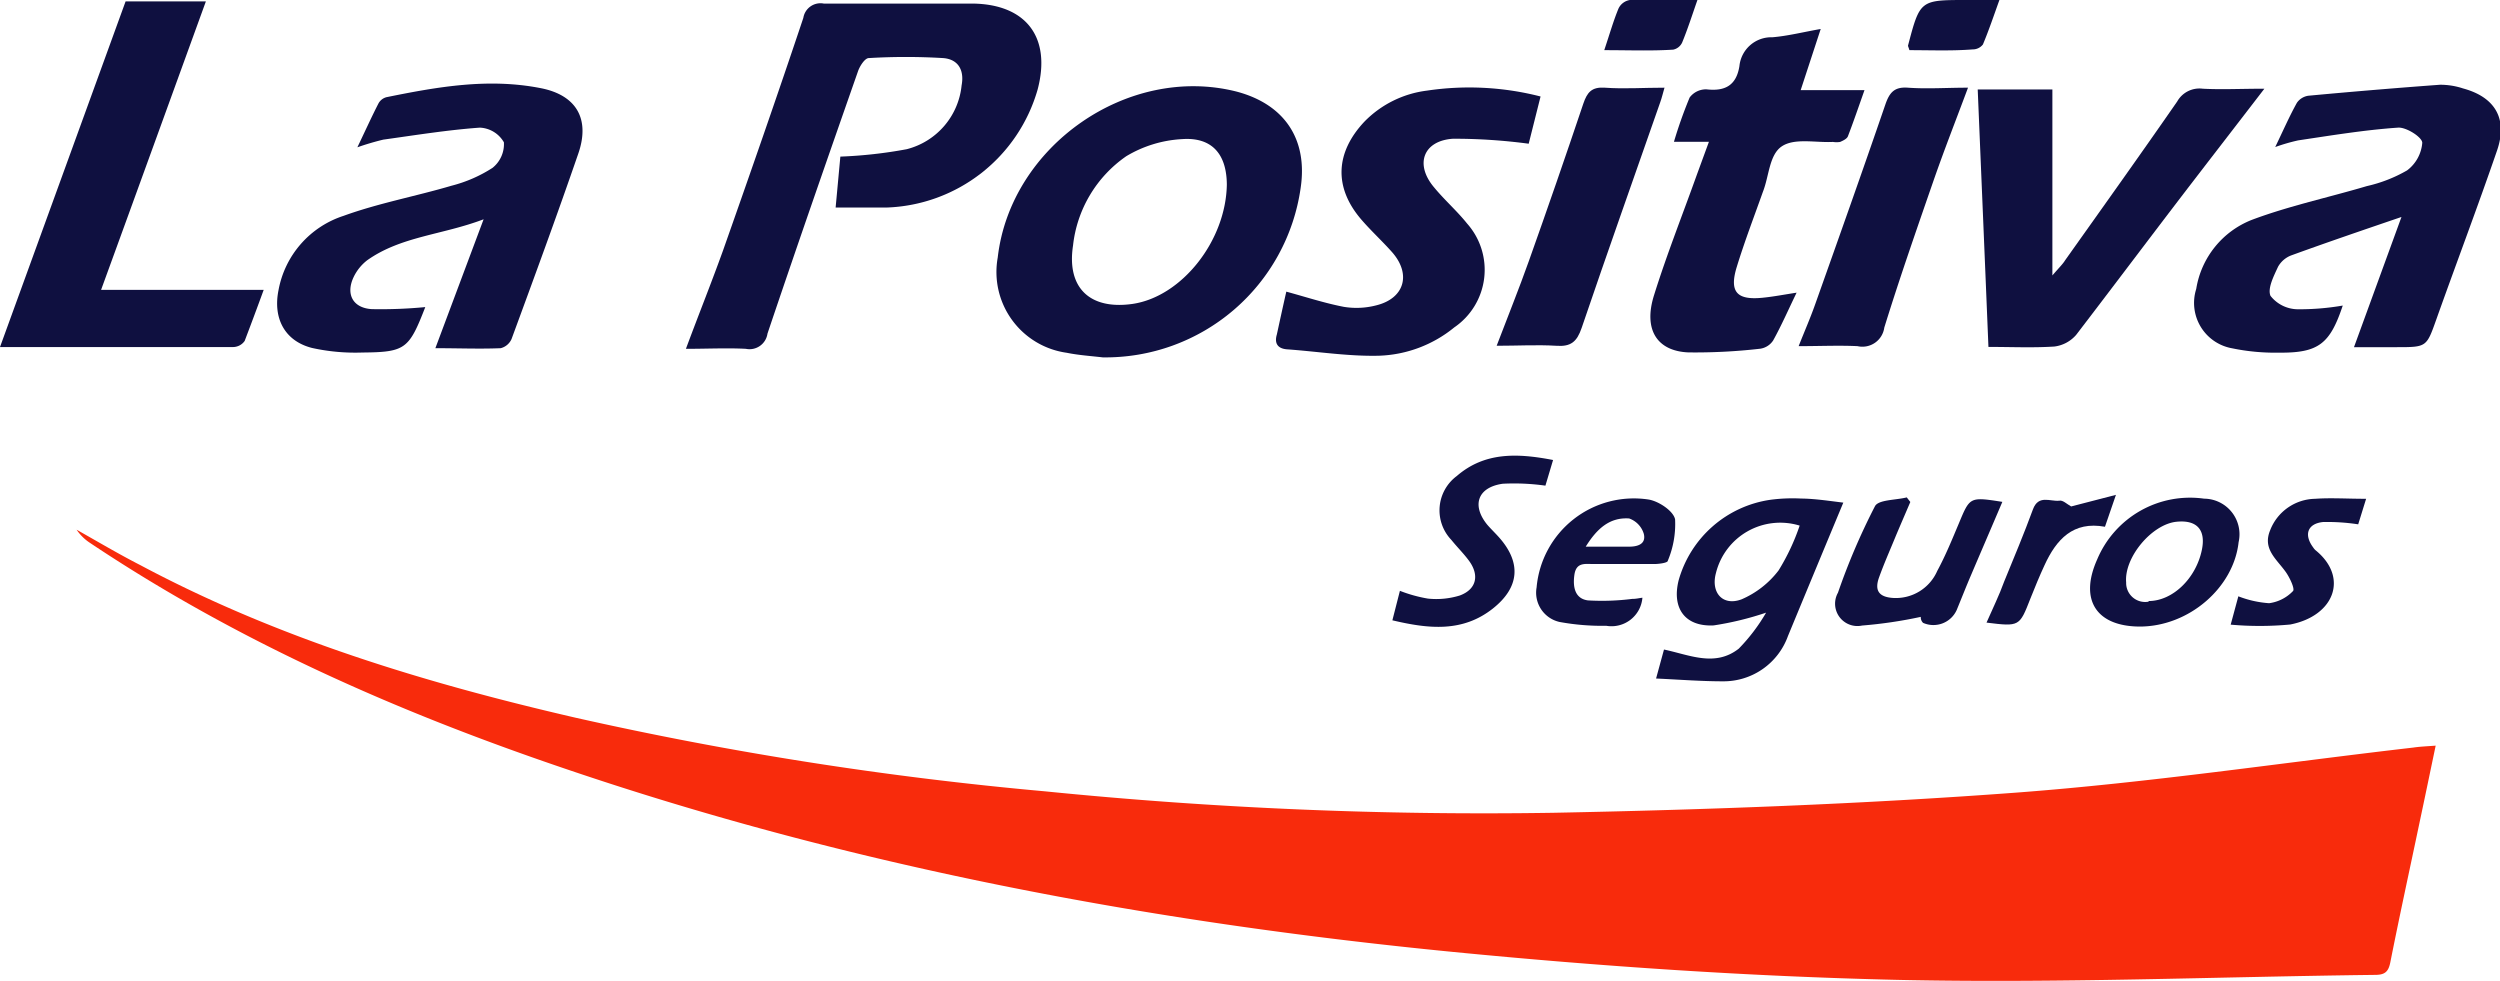 <svg id="Capa_1" data-name="Capa 1" xmlns="http://www.w3.org/2000/svg" viewBox="0 0 195.87 76.86"><defs><style>.cls-1{fill:#f82b0c;}.cls-2{fill:#0f1040;}</style></defs><title>Iconos Web Montenegro y Mont 2020</title><path class="cls-1" d="M190.83,58.42c-.45,2.15-.86,4.13-1.28,6.1-.76,3.62-1.55,7.23-2.27,10.86-.15.77-.44,1-1.2,1-12.49.15-25,.67-37.46.39-11.61-.27-23.24-1.06-34.8-2.19C90.07,72.25,66.7,67.88,44.05,60.15,31,55.71,18.51,50.2,7,42.5a3.74,3.74,0,0,1-1-1c1.65.93,3.28,1.9,5,2.78C21.73,50,33.27,53.5,45.09,56.23A282,282,0,0,0,81.88,62a344,344,0,0,0,39.82,1.68c12.1-.24,24.21-.68,36.27-1.58,10.4-.78,20.74-2.33,31.11-3.53C189.55,58.5,190,58.48,190.83,58.42Z"/><path class="cls-2" d="M65.84,12.27a35.62,35.62,0,0,0,5.2-.58,5.75,5.75,0,0,0,4.3-5c.23-1.22-.29-2.06-1.46-2.14a49,49,0,0,0-5.81,0c-.31,0-.72.64-.86,1.07-2.39,6.83-4.77,13.66-7.08,20.52a1.42,1.42,0,0,1-1.69,1.19c-1.49-.08-3,0-4.7,0,1-2.69,2-5.18,2.91-7.71C58.78,13.58,60.9,7.5,62.94,1.4A1.36,1.36,0,0,1,64.54.28c3.89,0,7.79,0,11.68,0C80.4.34,82.37,2.92,81.3,7a12.76,12.76,0,0,1-11.83,9.26c-1.25,0-2.51,0-4,0Z"/><path class="cls-2" d="M86.4,28c-.94-.11-1.89-.17-2.82-.36a6.39,6.39,0,0,1-5.41-7.46c1-8.75,10.22-15.17,18.73-13,3.75,1,5.58,3.74,5,7.57A15.45,15.45,0,0,1,86.4,28Zm9.72-13.49c0-2.4-1.13-3.78-3.51-3.61a9.48,9.48,0,0,0-4.37,1.34,9.8,9.8,0,0,0-4.17,7c-.51,3.33,1.34,5.05,4.67,4.57C92.59,23.24,96.05,18.87,96.12,14.46Z"/><path class="cls-2" d="M28,11.54c.65-1.36,1.13-2.42,1.66-3.45a1,1,0,0,1,.64-.48c4-.81,8-1.52,12.13-.69,2.74.56,3.8,2.41,2.89,5.08-1.68,4.88-3.46,9.72-5.24,14.56a1.27,1.27,0,0,1-.85.72c-1.64.07-3.28,0-5.12,0l3.78-10.1c-3.23,1.23-6.47,1.33-9.12,3.21a3.66,3.66,0,0,0-1.06,1.31c-.64,1.34-.07,2.43,1.42,2.52a36.51,36.51,0,0,0,4.19-.16c-1.28,3.29-1.55,3.53-4.94,3.56a15.68,15.68,0,0,1-3.94-.36c-2.15-.55-3.06-2.34-2.62-4.52a7.55,7.55,0,0,1,5.1-5.83c2.76-1,5.65-1.53,8.46-2.36a10.87,10.87,0,0,0,3.21-1.4,2.38,2.38,0,0,0,.89-2A2.29,2.29,0,0,0,37.6,10c-2.53.18-5.05.59-7.57.94A21.18,21.18,0,0,0,28,11.54Z"/><path class="cls-2" d="M183.55,23.94c-1,3-1.89,3.72-5,3.69a16.58,16.58,0,0,1-3.66-.34,3.61,3.61,0,0,1-2.82-4.65,7,7,0,0,1,4.37-5.42c2.91-1.09,6-1.75,9-2.64a11.23,11.23,0,0,0,3.15-1.23,3,3,0,0,0,1.19-2.16c0-.44-1.26-1.24-1.9-1.19-2.62.18-5.22.61-7.83,1a14.81,14.81,0,0,0-1.79.52c.64-1.33,1.12-2.43,1.7-3.47a1.32,1.32,0,0,1,.9-.55q5.15-.48,10.31-.86a5.71,5.71,0,0,1,1.81.29c2.51.68,3.51,2.38,2.66,4.86-1.52,4.42-3.18,8.8-4.75,13.21-.78,2.19-.75,2.2-3.11,2.2h-3.35L188.15,17c-3.08,1.05-5.86,2-8.61,3a2,2,0,0,0-1.06.9c-.33.72-.84,1.7-.59,2.28A2.74,2.74,0,0,0,180,24.23,19.87,19.87,0,0,0,183.55,23.94Z"/><path class="cls-2" d="M9.84.11h6.29c-2.74,7.55-5.44,15-8.21,22.6H20.66c-.52,1.43-1,2.71-1.49,4a1.12,1.12,0,0,1-.89.48c-6.07,0-12.14,0-18.28,0Z"/><path class="cls-2" d="M155.79,27.18c-.28-6.86-.56-13.47-.84-20.17h5.85V21.58c.53-.62.81-.88,1-1.19,2.94-4.14,5.89-8.27,8.78-12.44a2,2,0,0,1,2-1c1.49.08,3,0,4.83,0-2.59,3.37-4.94,6.4-7.26,9.44-2.5,3.28-5,6.6-7.49,9.85a2.7,2.7,0,0,1-1.7.91C159.27,27.26,157.56,27.18,155.79,27.18Z"/><path class="cls-2" d="M120.7,7.56l-.93,3.7a44.06,44.06,0,0,0-5.94-.39c-2.32.16-3,2-1.48,3.8.82,1,1.79,1.84,2.59,2.84a5.46,5.46,0,0,1-1,8.14,9.83,9.83,0,0,1-5.89,2.22c-2.4.06-4.81-.33-7.21-.5-.77-.06-1-.5-.8-1.17.24-1.11.48-2.21.74-3.35,1.54.42,3,.9,4.5,1.19a6.13,6.13,0,0,0,2.52-.11c2.24-.54,2.79-2.44,1.27-4.17-.79-.89-1.67-1.69-2.44-2.59-2.14-2.51-2-5.22.26-7.63A8.27,8.27,0,0,1,111.8,7.1,22.43,22.43,0,0,1,120.7,7.56Z"/><path class="cls-2" d="M131.15,11.11a34.71,34.71,0,0,1,1.23-3.47A1.6,1.6,0,0,1,133.7,7c1.47.17,2.34-.32,2.58-1.82a2.51,2.51,0,0,1,2.58-2.26c1.2-.1,2.38-.4,3.79-.65l-1.57,4.79h5c-.48,1.36-.87,2.5-1.3,3.62-.08.2-.38.34-.61.44a1.74,1.74,0,0,1-.56,0c-1.36.07-3-.32-4,.34s-1,2.33-1.49,3.57c-.71,2-1.44,3.9-2.05,5.89s.05,2.6,2,2.41c.83-.08,1.66-.24,2.69-.4-.65,1.34-1.19,2.58-1.84,3.75a1.47,1.47,0,0,1-1,.64,44.56,44.56,0,0,1-5.65.29c-2.47-.11-3.52-1.81-2.68-4.48,1-3.2,2.24-6.32,3.37-9.48l.93-2.54Z"/><path class="cls-2" d="M140.92,27.12c.48-1.21.93-2.24,1.3-3.29,1.85-5.21,3.7-10.41,5.49-15.63.32-.93.69-1.41,1.77-1.33,1.51.11,3,0,4.71,0-.93,2.5-1.86,4.86-2.69,7.25-1.33,3.84-2.67,7.67-3.87,11.55a1.73,1.73,0,0,1-2.1,1.45C144.07,27.05,142.6,27.12,140.92,27.12Z"/><path class="cls-2" d="M117.26,27.09c.88-2.31,1.75-4.46,2.52-6.63q2.19-6.15,4.27-12.34c.3-.88.65-1.32,1.68-1.25,1.51.11,3,0,4.68,0-.13.45-.21.8-.33,1.13-2.06,5.9-4.15,11.78-6.16,17.69-.37,1.08-.84,1.49-2,1.4C120.43,27,118.91,27.09,117.26,27.09Z"/><path class="cls-2" d="M144.42,39.38c-1.51,3.63-2.91,7-4.34,10.46A5.36,5.36,0,0,1,135,53.38c-1.68,0-3.37-.13-5.25-.22l.62-2.27c2,.42,4,1.39,5.86-.07A14.25,14.25,0,0,0,138.37,48a24,24,0,0,1-4.11,1c-2.25.11-3.29-1.35-2.74-3.54a8.77,8.77,0,0,1,7.17-6.3,13.08,13.08,0,0,1,2.42-.1C142.19,39.07,143.27,39.24,144.42,39.38ZM141,41.18a5.19,5.19,0,0,0-6.56,3.72c-.41,1.51.51,2.61,2,2.06a7.24,7.24,0,0,0,2.91-2.27A17.07,17.07,0,0,0,141,41.18Z"/><path class="cls-2" d="M150.49,48.33a35,35,0,0,1-4.6.68A1.75,1.75,0,0,1,144,46.44a51.39,51.39,0,0,1,2.9-6.78c.28-.52,1.63-.47,2.49-.69l.28.36c-.37.87-.75,1.74-1.12,2.62-.45,1.1-.93,2.18-1.33,3.29s.08,1.55,1.13,1.61a3.54,3.54,0,0,0,3.43-2.12c.65-1.2,1.17-2.48,1.7-3.74.86-2.06.84-2.07,3.4-1.67-.82,1.93-1.64,3.83-2.45,5.73-.39.91-.75,1.83-1.13,2.75a2,2,0,0,1-2.63,1A.6.6,0,0,1,150.49,48.33Z"/><path class="cls-2" d="M167.68,49.09c-3.44,0-4.79-2.09-3.37-5.26a7.89,7.89,0,0,1,8.38-4.76,2.79,2.79,0,0,1,2.7,3.41C175,46.05,171.5,49.07,167.68,49.09Zm.66-2c1.86,0,3.7-1.74,4.17-4,.33-1.58-.39-2.38-2-2.21-1.94.21-4.1,2.81-3.93,4.75A1.49,1.49,0,0,0,168.34,47.14Z"/><path class="cls-2" d="M121.08,38.05a17.54,17.54,0,0,0-3.34-.15c-2,.28-2.45,1.72-1.2,3.23.28.32.59.62.87.93,1.8,2,1.66,3.95-.45,5.62-2.37,1.87-5,1.6-7.87.92l.59-2.31a11.05,11.05,0,0,0,2.2.61,6.25,6.25,0,0,0,2.48-.24c1.32-.48,1.57-1.59.73-2.73-.42-.57-.93-1.07-1.38-1.63a3.35,3.35,0,0,1,.42-5c2.19-1.9,4.76-1.8,7.55-1.26Z"/><path class="cls-2" d="M128.68,46.83a2.43,2.43,0,0,1-2.83,2.2,18.58,18.58,0,0,1-3.66-.3,2.35,2.35,0,0,1-1.8-2.71,7.65,7.65,0,0,1,8.79-6.88c.8.14,1.93.9,2.06,1.55a7.42,7.42,0,0,1-.57,3.24c0,.17-.66.25-1,.26-1.61,0-3.23,0-4.84,0-.65,0-1.34-.15-1.48.85s.07,1.87,1.06,2a18.64,18.64,0,0,0,3.49-.12C128.15,46.93,128.42,46.86,128.68,46.83Zm-4.46-4c1.3,0,2.36,0,3.42,0,.75,0,1.33-.25,1.15-1a1.83,1.83,0,0,0-1.15-1.21C126.14,40.52,125.13,41.38,124.22,42.86Z"/><path class="cls-2" d="M174.77,48.94l.6-2.22a8.19,8.19,0,0,0,2.41.54,3.16,3.16,0,0,0,1.87-.95c.17-.16-.26-1.08-.59-1.53-.72-1-1.8-1.78-1.2-3.23a3.85,3.85,0,0,1,3.52-2.47c1.25-.09,2.51,0,4,0l-.62,2a15.83,15.83,0,0,0-2.76-.18c-1.22.13-1.51,1-.76,2a1,1,0,0,0,.19.22c2.6,2.12,1.46,5.14-2,5.81A25.61,25.61,0,0,1,174.77,48.94Z"/><path class="cls-2" d="M162.27,39.68l3.51-.91-.86,2.5c-2.5-.46-3.81,1-4.73,3-.4.86-.76,1.74-1.11,2.62-.86,2.2-.85,2.21-3.44,1.89.48-1.1,1-2.15,1.38-3.21.77-1.88,1.56-3.76,2.26-5.67.43-1.15,1.34-.6,2.05-.67C161.61,39.16,161.93,39.49,162.27,39.68Z"/><path class="cls-2" d="M125.69,3.93c.42-1.25.71-2.28,1.12-3.27A1.2,1.2,0,0,1,127.7,0c1.7-.06,3.4,0,5.29,0-.43,1.23-.77,2.3-1.2,3.34a1,1,0,0,1-.7.55C129.35,4,127.62,3.93,125.69,3.93Z"/><path class="cls-2" d="M149.6,3.93c-.09-.28-.12-.33-.11-.36C150.43,0,150.43,0,154.11,0h2.54c-.45,1.25-.83,2.38-1.29,3.48a1,1,0,0,1-.8.39C152.91,4,151.25,3.93,149.6,3.93Z"/></svg>